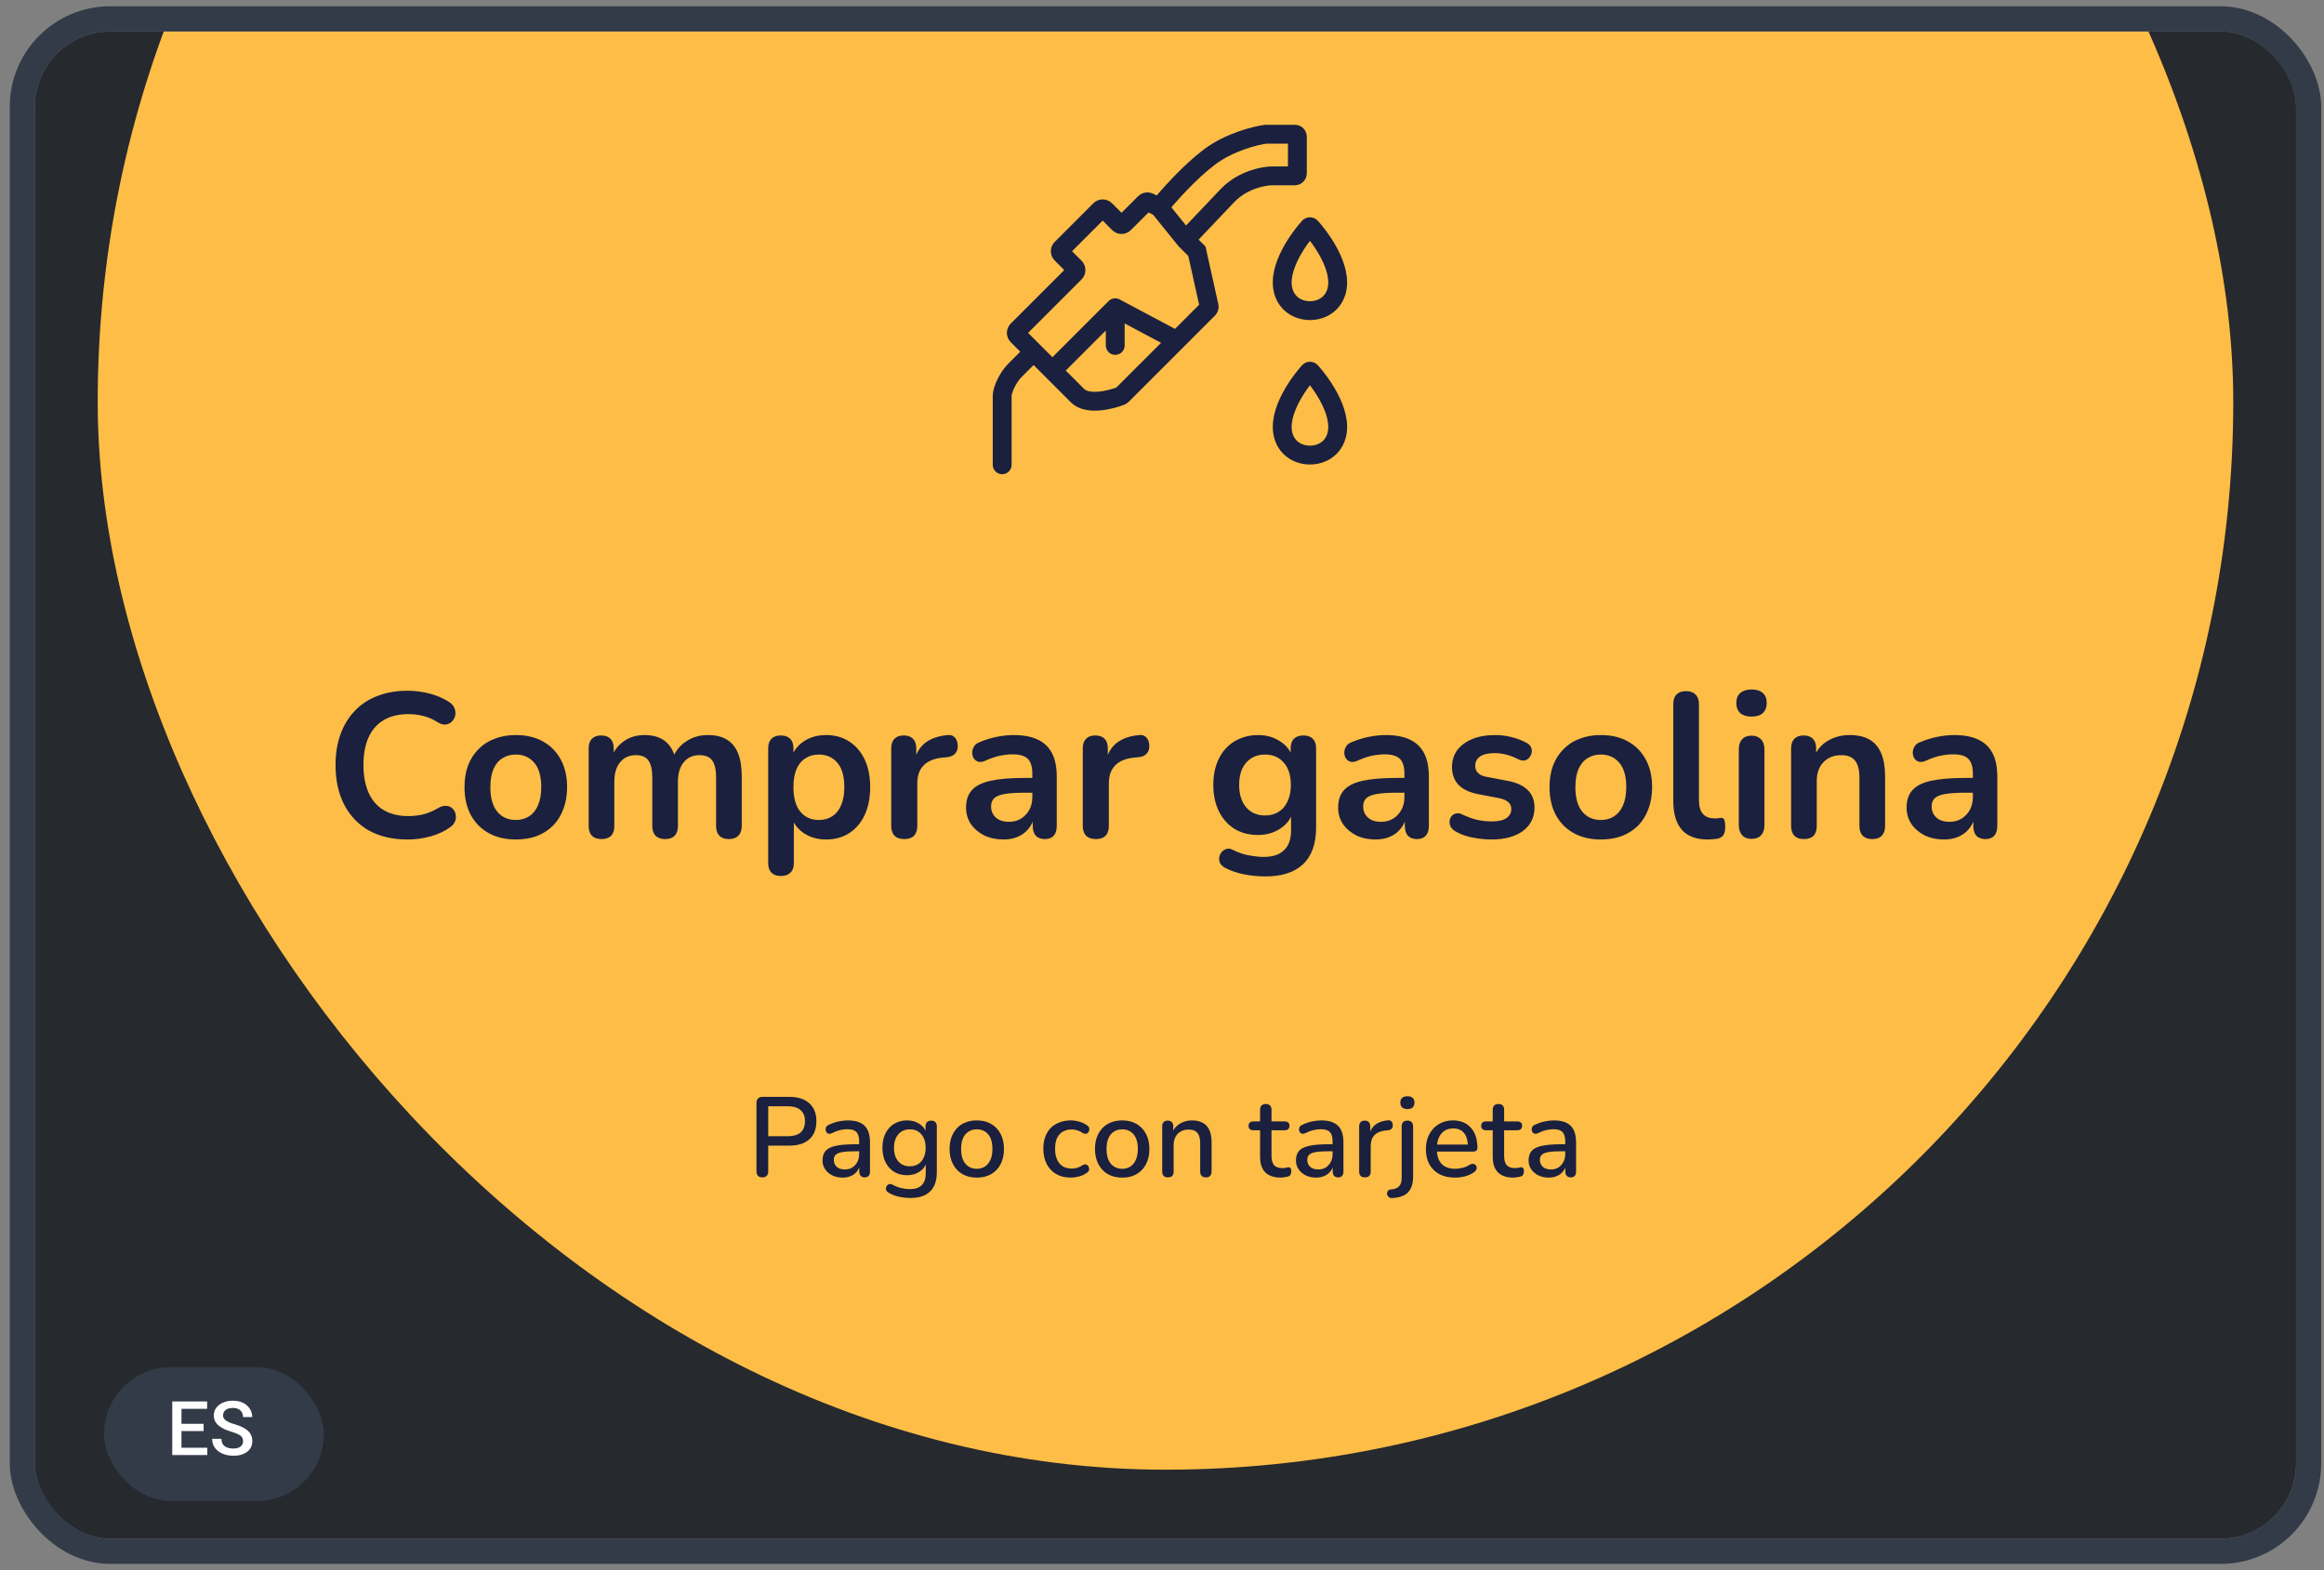 <svg width="222" height="150" viewBox="0 0 222 150" fill="none" xmlns="http://www.w3.org/2000/svg">
<rect x="0" y="0" width="222" height="150" fill="#808080" stroke="none"/>
<g clip-path="url(#clip0_11247_43519)">
<rect x="3.333" y="3" width="216" height="144" rx="7.2" fill="#26292E"/>
<rect x="9.333" y="-63.6" width="204" height="204" rx="102" fill="#FEBD46"/>
<path d="M38.932 80.196C37.495 80.196 36.26 79.909 35.228 79.334C34.209 78.746 33.425 77.922 32.876 76.864C32.327 75.793 32.053 74.532 32.053 73.081C32.053 71.997 32.209 71.023 32.523 70.161C32.837 69.285 33.288 68.54 33.876 67.926C34.464 67.299 35.182 66.822 36.032 66.496C36.894 66.156 37.861 65.986 38.932 65.986C39.651 65.986 40.357 66.078 41.049 66.26C41.742 66.443 42.349 66.705 42.872 67.044C43.146 67.214 43.329 67.423 43.421 67.672C43.512 67.907 43.532 68.142 43.48 68.377C43.427 68.599 43.316 68.789 43.146 68.946C42.989 69.102 42.787 69.194 42.539 69.22C42.303 69.233 42.042 69.148 41.755 68.965C41.35 68.704 40.912 68.514 40.441 68.397C39.971 68.279 39.494 68.22 39.011 68.22C38.083 68.22 37.299 68.41 36.659 68.789C36.018 69.168 35.535 69.716 35.208 70.435C34.882 71.154 34.718 72.036 34.718 73.081C34.718 74.114 34.882 74.996 35.208 75.727C35.535 76.459 36.018 77.014 36.659 77.393C37.299 77.772 38.083 77.962 39.011 77.962C39.507 77.962 39.997 77.903 40.481 77.785C40.964 77.654 41.422 77.459 41.853 77.197C42.14 77.027 42.395 76.956 42.617 76.982C42.852 76.995 43.048 77.073 43.205 77.217C43.362 77.361 43.466 77.543 43.519 77.766C43.571 77.975 43.558 78.197 43.48 78.432C43.401 78.654 43.244 78.85 43.009 79.02C42.486 79.399 41.859 79.693 41.127 79.902C40.409 80.098 39.677 80.196 38.932 80.196ZM49.272 80.196C48.279 80.196 47.416 79.993 46.685 79.588C45.953 79.183 45.385 78.608 44.98 77.864C44.574 77.106 44.372 76.217 44.372 75.198C44.372 74.427 44.483 73.741 44.705 73.14C44.94 72.526 45.273 72.003 45.705 71.572C46.136 71.128 46.652 70.794 47.253 70.572C47.854 70.337 48.527 70.22 49.272 70.22C50.265 70.22 51.127 70.422 51.859 70.827C52.591 71.232 53.159 71.807 53.564 72.552C53.969 73.297 54.172 74.179 54.172 75.198C54.172 75.969 54.054 76.662 53.819 77.276C53.597 77.89 53.27 78.419 52.839 78.863C52.408 79.294 51.892 79.628 51.291 79.863C50.69 80.085 50.017 80.196 49.272 80.196ZM49.272 78.334C49.755 78.334 50.18 78.216 50.546 77.981C50.912 77.746 51.193 77.4 51.389 76.942C51.598 76.472 51.702 75.891 51.702 75.198C51.702 74.153 51.48 73.375 51.036 72.866C50.592 72.343 50.004 72.082 49.272 72.082C48.788 72.082 48.364 72.199 47.998 72.434C47.632 72.656 47.345 73.003 47.136 73.473C46.94 73.93 46.842 74.505 46.842 75.198C46.842 76.23 47.064 77.014 47.508 77.55C47.952 78.073 48.54 78.334 49.272 78.334ZM57.449 80.157C57.056 80.157 56.756 80.052 56.547 79.843C56.338 79.621 56.233 79.308 56.233 78.902V71.494C56.233 71.088 56.338 70.781 56.547 70.572C56.756 70.363 57.05 70.259 57.429 70.259C57.808 70.259 58.102 70.363 58.311 70.572C58.52 70.781 58.624 71.088 58.624 71.494V72.924L58.409 72.336C58.67 71.683 59.075 71.167 59.624 70.788C60.173 70.409 60.826 70.22 61.584 70.22C62.355 70.22 62.989 70.403 63.485 70.768C63.982 71.134 64.328 71.696 64.524 72.454H64.25C64.511 71.761 64.942 71.219 65.543 70.827C66.144 70.422 66.837 70.22 67.621 70.22C68.353 70.22 68.954 70.363 69.424 70.651C69.907 70.938 70.267 71.376 70.502 71.964C70.737 72.539 70.855 73.271 70.855 74.159V78.902C70.855 79.308 70.744 79.621 70.522 79.843C70.313 80.052 70.012 80.157 69.62 80.157C69.228 80.157 68.927 80.052 68.719 79.843C68.509 79.621 68.405 79.308 68.405 78.902V74.257C68.405 73.525 68.281 72.99 68.032 72.65C67.797 72.31 67.392 72.14 66.817 72.14C66.177 72.14 65.674 72.369 65.308 72.826C64.942 73.271 64.759 73.891 64.759 74.688V78.902C64.759 79.308 64.655 79.621 64.446 79.843C64.237 80.052 63.936 80.157 63.544 80.157C63.152 80.157 62.845 80.052 62.623 79.843C62.414 79.621 62.309 79.308 62.309 78.902V74.257C62.309 73.525 62.185 72.99 61.937 72.65C61.702 72.31 61.303 72.14 60.741 72.14C60.101 72.14 59.598 72.369 59.232 72.826C58.866 73.271 58.683 73.891 58.683 74.688V78.902C58.683 79.739 58.272 80.157 57.449 80.157ZM74.597 83.685C74.206 83.685 73.905 83.58 73.696 83.371C73.487 83.162 73.382 82.855 73.382 82.45V71.494C73.382 71.088 73.487 70.781 73.696 70.572C73.905 70.363 74.199 70.259 74.578 70.259C74.97 70.259 75.27 70.363 75.48 70.572C75.689 70.781 75.793 71.088 75.793 71.494V73.022L75.578 72.434C75.773 71.768 76.172 71.232 76.773 70.827C77.387 70.422 78.099 70.22 78.909 70.22C79.746 70.22 80.478 70.422 81.105 70.827C81.745 71.232 82.242 71.807 82.594 72.552C82.947 73.284 83.124 74.166 83.124 75.198C83.124 76.217 82.947 77.106 82.594 77.864C82.242 78.608 81.751 79.183 81.124 79.588C80.497 79.993 79.759 80.196 78.909 80.196C78.112 80.196 77.413 80 76.812 79.608C76.211 79.203 75.806 78.68 75.597 78.04H75.832V82.45C75.832 82.855 75.721 83.162 75.499 83.371C75.29 83.58 74.99 83.685 74.597 83.685ZM78.224 78.334C78.707 78.334 79.132 78.216 79.498 77.981C79.863 77.746 80.144 77.4 80.34 76.942C80.549 76.472 80.654 75.891 80.654 75.198C80.654 74.153 80.432 73.375 79.987 72.866C79.543 72.343 78.955 72.082 78.224 72.082C77.74 72.082 77.315 72.199 76.95 72.434C76.584 72.656 76.296 73.003 76.087 73.473C75.891 73.93 75.793 74.505 75.793 75.198C75.793 76.23 76.015 77.014 76.46 77.55C76.904 78.073 77.492 78.334 78.224 78.334ZM86.389 80.157C85.984 80.157 85.67 80.052 85.448 79.843C85.239 79.621 85.135 79.308 85.135 78.902V71.494C85.135 71.088 85.239 70.781 85.448 70.572C85.657 70.363 85.951 70.259 86.33 70.259C86.709 70.259 87.003 70.363 87.212 70.572C87.421 70.781 87.526 71.088 87.526 71.494V72.728H87.33C87.513 71.944 87.872 71.35 88.408 70.945C88.944 70.54 89.656 70.298 90.544 70.22C90.819 70.194 91.034 70.265 91.191 70.435C91.361 70.592 91.459 70.84 91.485 71.18C91.511 71.507 91.433 71.775 91.25 71.984C91.08 72.18 90.819 72.297 90.466 72.336L90.035 72.376C89.238 72.454 88.637 72.702 88.231 73.12C87.826 73.525 87.624 74.1 87.624 74.845V78.902C87.624 79.308 87.519 79.621 87.31 79.843C87.101 80.052 86.794 80.157 86.389 80.157ZM95.87 80.196C95.177 80.196 94.557 80.065 94.008 79.804C93.472 79.53 93.048 79.164 92.734 78.706C92.433 78.249 92.283 77.733 92.283 77.158C92.283 76.452 92.466 75.897 92.832 75.492C93.198 75.074 93.792 74.773 94.616 74.59C95.439 74.407 96.543 74.316 97.928 74.316H98.908V75.727H97.948C97.138 75.727 96.491 75.766 96.007 75.845C95.524 75.923 95.177 76.06 94.968 76.256C94.772 76.439 94.674 76.701 94.674 77.04C94.674 77.472 94.825 77.824 95.125 78.099C95.426 78.373 95.844 78.51 96.38 78.51C96.811 78.51 97.19 78.412 97.516 78.216C97.856 78.007 98.124 77.726 98.32 77.374C98.516 77.021 98.614 76.616 98.614 76.158V73.904C98.614 73.251 98.47 72.781 98.183 72.493C97.895 72.206 97.412 72.062 96.732 72.062C96.353 72.062 95.942 72.108 95.498 72.199C95.066 72.291 94.609 72.448 94.126 72.67C93.877 72.787 93.655 72.82 93.459 72.768C93.276 72.715 93.132 72.611 93.028 72.454C92.924 72.284 92.871 72.101 92.871 71.905C92.871 71.709 92.924 71.52 93.028 71.337C93.132 71.141 93.309 70.997 93.557 70.906C94.158 70.657 94.733 70.481 95.282 70.376C95.844 70.272 96.353 70.22 96.811 70.22C97.752 70.22 98.522 70.363 99.124 70.651C99.738 70.938 100.195 71.376 100.496 71.964C100.796 72.539 100.946 73.284 100.946 74.198V78.902C100.946 79.308 100.848 79.621 100.652 79.843C100.456 80.052 100.175 80.157 99.81 80.157C99.444 80.157 99.156 80.052 98.947 79.843C98.751 79.621 98.653 79.308 98.653 78.902V77.962H98.81C98.719 78.419 98.536 78.817 98.261 79.157C98 79.484 97.667 79.739 97.262 79.922C96.856 80.105 96.393 80.196 95.87 80.196ZM104.688 80.157C104.282 80.157 103.969 80.052 103.747 79.843C103.538 79.621 103.433 79.308 103.433 78.902V71.494C103.433 71.088 103.538 70.781 103.747 70.572C103.956 70.363 104.25 70.259 104.629 70.259C105.008 70.259 105.302 70.363 105.511 70.572C105.72 70.781 105.824 71.088 105.824 71.494V72.728H105.628C105.811 71.944 106.171 71.35 106.706 70.945C107.242 70.54 107.954 70.298 108.843 70.22C109.117 70.194 109.333 70.265 109.49 70.435C109.659 70.592 109.757 70.84 109.784 71.18C109.81 71.507 109.731 71.775 109.548 71.984C109.378 72.18 109.117 72.297 108.764 72.336L108.333 72.376C107.536 72.454 106.935 72.702 106.53 73.12C106.125 73.525 105.922 74.1 105.922 74.845V78.902C105.922 79.308 105.818 79.621 105.609 79.843C105.4 80.052 105.093 80.157 104.688 80.157ZM120.898 83.724C120.193 83.724 119.507 83.659 118.84 83.528C118.187 83.397 117.593 83.195 117.057 82.92C116.809 82.79 116.639 82.633 116.547 82.45C116.469 82.267 116.443 82.078 116.469 81.882C116.508 81.699 116.586 81.535 116.704 81.392C116.835 81.248 116.991 81.15 117.174 81.098C117.357 81.045 117.547 81.072 117.743 81.176C118.318 81.463 118.86 81.646 119.37 81.725C119.892 81.816 120.337 81.862 120.702 81.862C121.578 81.862 122.231 81.646 122.662 81.215C123.107 80.797 123.329 80.17 123.329 79.334V77.57H123.505C123.309 78.236 122.898 78.772 122.27 79.177C121.656 79.569 120.957 79.765 120.173 79.765C119.311 79.765 118.559 79.569 117.919 79.177C117.279 78.772 116.782 78.21 116.43 77.491C116.077 76.772 115.9 75.936 115.9 74.982C115.9 74.264 115.998 73.617 116.194 73.042C116.403 72.454 116.691 71.951 117.057 71.533C117.436 71.115 117.887 70.794 118.409 70.572C118.945 70.337 119.533 70.22 120.173 70.22C120.983 70.22 121.689 70.422 122.29 70.827C122.904 71.219 123.303 71.742 123.486 72.395L123.29 72.885V71.494C123.29 71.088 123.394 70.781 123.603 70.572C123.825 70.363 124.126 70.259 124.505 70.259C124.897 70.259 125.197 70.363 125.406 70.572C125.615 70.781 125.72 71.088 125.72 71.494V79.04C125.72 80.594 125.308 81.764 124.485 82.548C123.662 83.332 122.466 83.724 120.898 83.724ZM120.84 77.903C121.349 77.903 121.787 77.785 122.153 77.55C122.519 77.315 122.8 76.982 122.996 76.55C123.205 76.106 123.309 75.584 123.309 74.982C123.309 74.081 123.087 73.375 122.643 72.866C122.199 72.343 121.597 72.082 120.84 72.082C120.33 72.082 119.892 72.199 119.526 72.434C119.161 72.67 118.873 73.003 118.664 73.434C118.468 73.865 118.37 74.381 118.37 74.982C118.37 75.884 118.592 76.596 119.036 77.119C119.481 77.641 120.082 77.903 120.84 77.903ZM131.414 80.196C130.722 80.196 130.101 80.065 129.552 79.804C129.016 79.53 128.592 79.164 128.278 78.706C127.978 78.249 127.827 77.733 127.827 77.158C127.827 76.452 128.01 75.897 128.376 75.492C128.742 75.074 129.337 74.773 130.16 74.59C130.983 74.407 132.087 74.316 133.472 74.316H134.452V75.727H133.492C132.682 75.727 132.035 75.766 131.551 75.845C131.068 75.923 130.722 76.06 130.513 76.256C130.317 76.439 130.219 76.701 130.219 77.04C130.219 77.472 130.369 77.824 130.669 78.099C130.97 78.373 131.388 78.51 131.924 78.51C132.355 78.51 132.734 78.412 133.061 78.216C133.4 78.007 133.668 77.726 133.864 77.374C134.06 77.021 134.158 76.616 134.158 76.158V73.904C134.158 73.251 134.014 72.781 133.727 72.493C133.439 72.206 132.956 72.062 132.277 72.062C131.898 72.062 131.486 72.108 131.042 72.199C130.611 72.291 130.153 72.448 129.67 72.67C129.421 72.787 129.199 72.82 129.003 72.768C128.82 72.715 128.677 72.611 128.572 72.454C128.468 72.284 128.415 72.101 128.415 71.905C128.415 71.709 128.468 71.52 128.572 71.337C128.677 71.141 128.853 70.997 129.101 70.906C129.702 70.657 130.277 70.481 130.826 70.376C131.388 70.272 131.898 70.22 132.355 70.22C133.296 70.22 134.067 70.363 134.668 70.651C135.282 70.938 135.739 71.376 136.04 71.964C136.34 72.539 136.491 73.284 136.491 74.198V78.902C136.491 79.308 136.393 79.621 136.197 79.843C136.001 80.052 135.72 80.157 135.354 80.157C134.988 80.157 134.7 80.052 134.491 79.843C134.295 79.621 134.197 79.308 134.197 78.902V77.962H134.354C134.263 78.419 134.08 78.817 133.805 79.157C133.544 79.484 133.211 79.739 132.806 79.922C132.401 80.105 131.937 80.196 131.414 80.196ZM142.486 80.196C141.924 80.196 141.329 80.137 140.702 80.02C140.075 79.902 139.513 79.7 139.016 79.412C138.807 79.281 138.657 79.131 138.566 78.961C138.487 78.778 138.455 78.602 138.468 78.432C138.494 78.249 138.559 78.092 138.664 77.962C138.781 77.831 138.925 77.746 139.095 77.707C139.278 77.668 139.474 77.7 139.683 77.805C140.206 78.053 140.696 78.23 141.153 78.334C141.61 78.425 142.061 78.471 142.505 78.471C143.132 78.471 143.596 78.367 143.897 78.158C144.21 77.936 144.367 77.648 144.367 77.295C144.367 76.995 144.263 76.766 144.054 76.609C143.858 76.439 143.557 76.315 143.152 76.237L141.192 75.864C140.382 75.708 139.761 75.414 139.33 74.982C138.912 74.538 138.703 73.97 138.703 73.277C138.703 72.65 138.873 72.108 139.212 71.65C139.565 71.193 140.049 70.84 140.663 70.592C141.277 70.344 141.983 70.22 142.78 70.22C143.355 70.22 143.89 70.285 144.387 70.416C144.896 70.533 145.386 70.723 145.857 70.984C146.053 71.088 146.184 71.226 146.249 71.396C146.327 71.566 146.347 71.742 146.308 71.925C146.268 72.095 146.19 72.251 146.072 72.395C145.955 72.526 145.805 72.611 145.622 72.65C145.452 72.676 145.256 72.637 145.034 72.532C144.629 72.323 144.237 72.173 143.858 72.082C143.492 71.99 143.139 71.944 142.799 71.944C142.159 71.944 141.682 72.055 141.368 72.278C141.068 72.5 140.918 72.794 140.918 73.16C140.918 73.434 141.009 73.663 141.192 73.846C141.375 74.028 141.656 74.153 142.035 74.218L143.995 74.59C144.844 74.747 145.484 75.035 145.916 75.453C146.36 75.871 146.582 76.433 146.582 77.138C146.582 78.092 146.21 78.844 145.465 79.392C144.72 79.928 143.727 80.196 142.486 80.196ZM152.918 80.196C151.925 80.196 151.063 79.993 150.331 79.588C149.599 79.183 149.031 78.608 148.626 77.864C148.221 77.106 148.018 76.217 148.018 75.198C148.018 74.427 148.129 73.741 148.352 73.14C148.587 72.526 148.92 72.003 149.351 71.572C149.782 71.128 150.299 70.794 150.9 70.572C151.501 70.337 152.174 70.22 152.918 70.22C153.911 70.22 154.774 70.422 155.506 70.827C156.237 71.232 156.806 71.807 157.211 72.552C157.616 73.297 157.818 74.179 157.818 75.198C157.818 75.969 157.701 76.662 157.466 77.276C157.243 77.89 156.917 78.419 156.486 78.863C156.054 79.294 155.538 79.628 154.937 79.863C154.336 80.085 153.663 80.196 152.918 80.196ZM152.918 78.334C153.402 78.334 153.827 78.216 154.192 77.981C154.558 77.746 154.839 77.4 155.035 76.942C155.244 76.472 155.349 75.891 155.349 75.198C155.349 74.153 155.127 73.375 154.682 72.866C154.238 72.343 153.65 72.082 152.918 72.082C152.435 72.082 152.01 72.199 151.644 72.434C151.279 72.656 150.991 73.003 150.782 73.473C150.586 73.93 150.488 74.505 150.488 75.198C150.488 76.23 150.71 77.014 151.154 77.55C151.599 78.073 152.187 78.334 152.918 78.334ZM163.114 80.196C162.029 80.196 161.213 79.889 160.664 79.275C160.115 78.648 159.841 77.733 159.841 76.531V67.26C159.841 66.855 159.945 66.548 160.154 66.339C160.363 66.13 160.664 66.025 161.056 66.025C161.448 66.025 161.748 66.13 161.957 66.339C162.179 66.548 162.291 66.855 162.291 67.26V76.413C162.291 77.014 162.415 77.459 162.663 77.746C162.924 78.034 163.29 78.177 163.761 78.177C163.865 78.177 163.963 78.177 164.055 78.177C164.146 78.164 164.237 78.151 164.329 78.138C164.512 78.112 164.636 78.164 164.701 78.295C164.767 78.412 164.799 78.661 164.799 79.04C164.799 79.366 164.734 79.621 164.603 79.804C164.473 79.987 164.257 80.098 163.957 80.137C163.826 80.15 163.689 80.163 163.545 80.176C163.401 80.189 163.257 80.196 163.114 80.196ZM167.315 80.137C166.923 80.137 166.622 80.02 166.413 79.784C166.204 79.549 166.1 79.222 166.1 78.804V71.611C166.1 71.18 166.204 70.853 166.413 70.631C166.622 70.396 166.923 70.278 167.315 70.278C167.707 70.278 168.007 70.396 168.216 70.631C168.438 70.853 168.55 71.18 168.55 71.611V78.804C168.55 79.222 168.445 79.549 168.236 79.784C168.027 80.02 167.72 80.137 167.315 80.137ZM167.315 68.456C166.857 68.456 166.498 68.344 166.237 68.122C165.988 67.887 165.864 67.567 165.864 67.162C165.864 66.744 165.988 66.424 166.237 66.202C166.498 65.98 166.857 65.868 167.315 65.868C167.785 65.868 168.144 65.98 168.393 66.202C168.641 66.424 168.765 66.744 168.765 67.162C168.765 67.567 168.641 67.887 168.393 68.122C168.144 68.344 167.785 68.456 167.315 68.456ZM172.31 80.157C171.918 80.157 171.618 80.052 171.409 79.843C171.2 79.621 171.095 79.308 171.095 78.902V71.494C171.095 71.088 171.2 70.781 171.409 70.572C171.618 70.363 171.912 70.259 172.291 70.259C172.67 70.259 172.964 70.363 173.173 70.572C173.382 70.781 173.486 71.088 173.486 71.494V72.826L173.271 72.336C173.558 71.644 174.003 71.121 174.604 70.768C175.218 70.403 175.91 70.22 176.681 70.22C177.452 70.22 178.086 70.363 178.582 70.651C179.079 70.938 179.451 71.376 179.7 71.964C179.948 72.539 180.072 73.271 180.072 74.159V78.902C180.072 79.308 179.967 79.621 179.758 79.843C179.549 80.052 179.249 80.157 178.857 80.157C178.465 80.157 178.158 80.052 177.936 79.843C177.727 79.621 177.622 79.308 177.622 78.902V74.277C177.622 73.532 177.478 72.99 177.191 72.65C176.916 72.31 176.485 72.14 175.897 72.14C175.179 72.14 174.604 72.369 174.172 72.826C173.754 73.271 173.545 73.865 173.545 74.61V78.902C173.545 79.739 173.134 80.157 172.31 80.157ZM185.716 80.196C185.024 80.196 184.403 80.065 183.854 79.804C183.318 79.53 182.894 79.164 182.58 78.706C182.28 78.249 182.129 77.733 182.129 77.158C182.129 76.452 182.312 75.897 182.678 75.492C183.044 75.074 183.638 74.773 184.462 74.59C185.285 74.407 186.389 74.316 187.774 74.316H188.754V75.727H187.794C186.984 75.727 186.337 75.766 185.853 75.845C185.37 75.923 185.024 76.06 184.814 76.256C184.618 76.439 184.52 76.701 184.52 77.04C184.52 77.472 184.671 77.824 184.971 78.099C185.272 78.373 185.69 78.51 186.226 78.51C186.657 78.51 187.036 78.412 187.362 78.216C187.702 78.007 187.97 77.726 188.166 77.374C188.362 77.021 188.46 76.616 188.46 76.158V73.904C188.46 73.251 188.316 72.781 188.029 72.493C187.741 72.206 187.258 72.062 186.578 72.062C186.2 72.062 185.788 72.108 185.344 72.199C184.912 72.291 184.455 72.448 183.972 72.67C183.723 72.787 183.501 72.82 183.305 72.768C183.122 72.715 182.979 72.611 182.874 72.454C182.77 72.284 182.717 72.101 182.717 71.905C182.717 71.709 182.77 71.52 182.874 71.337C182.979 71.141 183.155 70.997 183.403 70.906C184.004 70.657 184.579 70.481 185.128 70.376C185.69 70.272 186.2 70.22 186.657 70.22C187.598 70.22 188.369 70.363 188.97 70.651C189.584 70.938 190.041 71.376 190.342 71.964C190.642 72.539 190.792 73.284 190.792 74.198V78.902C190.792 79.308 190.694 79.621 190.498 79.843C190.302 80.052 190.022 80.157 189.656 80.157C189.29 80.157 189.002 80.052 188.793 79.843C188.597 79.621 188.499 79.308 188.499 78.902V77.962H188.656C188.565 78.419 188.382 78.817 188.107 79.157C187.846 79.484 187.513 79.739 187.108 79.922C186.703 80.105 186.239 80.196 185.716 80.196Z" fill="#1A203E"/>
<path d="M72.823 112.476C72.644 112.476 72.503 112.425 72.402 112.324C72.309 112.224 72.262 112.083 72.262 111.903V105.358C72.262 105.171 72.312 105.031 72.413 104.937C72.514 104.836 72.654 104.786 72.834 104.786H75.415C76.236 104.786 76.87 104.991 77.316 105.402C77.763 105.805 77.986 106.374 77.986 107.108C77.986 107.85 77.763 108.426 77.316 108.836C76.87 109.239 76.236 109.441 75.415 109.441H73.385V111.903C73.385 112.083 73.338 112.224 73.245 112.324C73.151 112.425 73.011 112.476 72.823 112.476ZM73.385 108.544H75.254C75.793 108.544 76.2 108.426 76.474 108.188C76.755 107.943 76.895 107.583 76.895 107.108C76.895 106.64 76.755 106.287 76.474 106.05C76.2 105.805 75.793 105.682 75.254 105.682H73.385V108.544ZM80.493 112.497C80.126 112.497 79.795 112.425 79.5 112.281C79.212 112.137 78.985 111.943 78.82 111.698C78.654 111.453 78.571 111.176 78.571 110.866C78.571 110.478 78.668 110.172 78.863 109.948C79.064 109.718 79.392 109.556 79.846 109.462C80.306 109.362 80.925 109.311 81.703 109.311H82.211V109.981H81.714C81.195 109.981 80.785 110.006 80.483 110.056C80.18 110.107 79.964 110.193 79.835 110.316C79.712 110.431 79.651 110.593 79.651 110.802C79.651 111.075 79.745 111.298 79.932 111.471C80.119 111.637 80.378 111.72 80.71 111.72C80.976 111.72 81.21 111.658 81.412 111.536C81.613 111.406 81.772 111.234 81.887 111.018C82.009 110.802 82.07 110.553 82.07 110.272V109.03C82.07 108.62 81.984 108.325 81.811 108.145C81.638 107.965 81.354 107.875 80.958 107.875C80.728 107.875 80.486 107.904 80.234 107.961C79.99 108.019 79.734 108.116 79.468 108.253C79.345 108.31 79.241 108.328 79.154 108.307C79.068 108.285 78.999 108.238 78.949 108.166C78.899 108.087 78.87 108.004 78.863 107.918C78.863 107.824 78.884 107.734 78.927 107.648C78.978 107.562 79.061 107.497 79.176 107.454C79.493 107.302 79.806 107.194 80.115 107.13C80.425 107.065 80.717 107.032 80.99 107.032C81.473 107.032 81.869 107.108 82.178 107.259C82.495 107.41 82.729 107.641 82.88 107.95C83.031 108.26 83.107 108.66 83.107 109.149V111.925C83.107 112.098 83.064 112.234 82.978 112.335C82.891 112.429 82.765 112.476 82.6 112.476C82.441 112.476 82.315 112.429 82.222 112.335C82.128 112.234 82.081 112.098 82.081 111.925V111.223H82.178C82.121 111.489 82.013 111.72 81.854 111.914C81.703 112.101 81.512 112.245 81.282 112.346C81.052 112.447 80.789 112.497 80.493 112.497ZM86.996 114.441C86.608 114.441 86.23 114.402 85.862 114.322C85.502 114.243 85.175 114.114 84.879 113.934C84.772 113.876 84.7 113.804 84.663 113.718C84.627 113.638 84.617 113.556 84.631 113.469C84.653 113.383 84.692 113.307 84.75 113.242C84.808 113.178 84.876 113.134 84.955 113.113C85.041 113.091 85.132 113.106 85.225 113.156C85.542 113.329 85.841 113.444 86.121 113.502C86.409 113.566 86.676 113.599 86.921 113.599C87.425 113.599 87.803 113.469 88.055 113.21C88.307 112.958 88.433 112.584 88.433 112.087V110.985H88.53C88.422 111.381 88.195 111.694 87.85 111.925C87.504 112.155 87.104 112.27 86.651 112.27C86.175 112.27 85.761 112.162 85.409 111.946C85.056 111.723 84.782 111.417 84.588 111.028C84.394 110.632 84.296 110.172 84.296 109.646C84.296 109.25 84.35 108.894 84.458 108.577C84.573 108.26 84.732 107.986 84.933 107.756C85.142 107.526 85.391 107.349 85.679 107.227C85.974 107.097 86.298 107.032 86.651 107.032C87.112 107.032 87.511 107.148 87.85 107.378C88.195 107.608 88.418 107.922 88.519 108.318L88.411 108.501V107.605C88.411 107.425 88.458 107.288 88.552 107.194C88.652 107.101 88.785 107.054 88.951 107.054C89.124 107.054 89.257 107.101 89.351 107.194C89.444 107.288 89.491 107.425 89.491 107.605V111.957C89.491 112.778 89.279 113.397 88.854 113.815C88.429 114.232 87.81 114.441 86.996 114.441ZM86.91 111.417C87.227 111.417 87.497 111.345 87.72 111.201C87.943 111.057 88.116 110.852 88.238 110.586C88.361 110.319 88.422 110.006 88.422 109.646C88.422 109.106 88.285 108.678 88.011 108.361C87.745 108.044 87.378 107.886 86.91 107.886C86.6 107.886 86.334 107.958 86.111 108.102C85.888 108.246 85.711 108.451 85.582 108.717C85.459 108.976 85.398 109.286 85.398 109.646C85.398 110.193 85.535 110.625 85.808 110.942C86.082 111.259 86.449 111.417 86.91 111.417ZM93.312 112.497C92.779 112.497 92.318 112.386 91.929 112.162C91.548 111.939 91.249 111.622 91.033 111.212C90.817 110.802 90.709 110.319 90.709 109.765C90.709 109.34 90.77 108.962 90.892 108.631C91.015 108.3 91.188 108.015 91.411 107.778C91.641 107.533 91.915 107.349 92.232 107.227C92.556 107.097 92.916 107.032 93.312 107.032C93.837 107.032 94.291 107.144 94.672 107.367C95.061 107.59 95.364 107.907 95.58 108.318C95.796 108.721 95.904 109.203 95.904 109.765C95.904 110.182 95.842 110.56 95.72 110.899C95.598 111.237 95.421 111.525 95.191 111.763C94.968 112 94.694 112.184 94.37 112.314C94.053 112.436 93.7 112.497 93.312 112.497ZM93.312 111.655C93.607 111.655 93.866 111.583 94.089 111.439C94.312 111.295 94.485 111.082 94.608 110.802C94.737 110.521 94.802 110.175 94.802 109.765C94.802 109.146 94.665 108.678 94.392 108.361C94.118 108.044 93.758 107.886 93.312 107.886C93.009 107.886 92.746 107.958 92.523 108.102C92.3 108.238 92.124 108.447 91.994 108.728C91.872 109.009 91.81 109.354 91.81 109.765C91.81 110.377 91.947 110.845 92.221 111.169C92.494 111.493 92.858 111.655 93.312 111.655ZM102.298 112.497C101.758 112.497 101.29 112.386 100.894 112.162C100.506 111.932 100.203 111.612 99.987 111.201C99.771 110.784 99.663 110.294 99.663 109.732C99.663 109.315 99.724 108.94 99.847 108.609C99.969 108.271 100.142 107.986 100.365 107.756C100.596 107.526 100.873 107.349 101.197 107.227C101.528 107.097 101.895 107.032 102.298 107.032C102.55 107.032 102.813 107.072 103.087 107.151C103.368 107.223 103.627 107.346 103.864 107.518C103.958 107.576 104.016 107.648 104.037 107.734C104.066 107.814 104.07 107.896 104.048 107.983C104.034 108.069 103.994 108.145 103.929 108.21C103.872 108.267 103.8 108.303 103.713 108.318C103.627 108.325 103.533 108.3 103.432 108.242C103.26 108.12 103.083 108.033 102.903 107.983C102.723 107.925 102.55 107.896 102.385 107.896C102.126 107.896 101.895 107.94 101.694 108.026C101.499 108.105 101.334 108.224 101.197 108.382C101.06 108.534 100.956 108.724 100.884 108.955C100.819 109.185 100.786 109.448 100.786 109.743C100.786 110.334 100.923 110.798 101.197 111.136C101.478 111.468 101.874 111.633 102.385 111.633C102.55 111.633 102.723 111.608 102.903 111.558C103.083 111.507 103.26 111.421 103.432 111.298C103.533 111.241 103.627 111.219 103.713 111.234C103.8 111.248 103.868 111.288 103.918 111.352C103.976 111.41 104.012 111.482 104.026 111.568C104.048 111.648 104.044 111.73 104.016 111.817C103.987 111.903 103.926 111.975 103.832 112.033C103.602 112.198 103.35 112.317 103.076 112.389C102.81 112.461 102.55 112.497 102.298 112.497ZM107.202 112.497C106.669 112.497 106.208 112.386 105.819 112.162C105.438 111.939 105.139 111.622 104.923 111.212C104.707 110.802 104.599 110.319 104.599 109.765C104.599 109.34 104.66 108.962 104.783 108.631C104.905 108.3 105.078 108.015 105.301 107.778C105.531 107.533 105.805 107.349 106.122 107.227C106.446 107.097 106.806 107.032 107.202 107.032C107.727 107.032 108.181 107.144 108.563 107.367C108.951 107.59 109.254 107.907 109.47 108.318C109.686 108.721 109.794 109.203 109.794 109.765C109.794 110.182 109.733 110.56 109.61 110.899C109.488 111.237 109.311 111.525 109.081 111.763C108.858 112 108.584 112.184 108.26 112.314C107.943 112.436 107.591 112.497 107.202 112.497ZM107.202 111.655C107.497 111.655 107.756 111.583 107.979 111.439C108.203 111.295 108.375 111.082 108.498 110.802C108.627 110.521 108.692 110.175 108.692 109.765C108.692 109.146 108.555 108.678 108.282 108.361C108.008 108.044 107.648 107.886 107.202 107.886C106.899 107.886 106.637 107.958 106.413 108.102C106.19 108.238 106.014 108.447 105.884 108.728C105.762 109.009 105.701 109.354 105.701 109.765C105.701 110.377 105.837 110.845 106.111 111.169C106.385 111.493 106.748 111.655 107.202 111.655ZM111.559 112.476C111.386 112.476 111.253 112.429 111.159 112.335C111.066 112.234 111.019 112.098 111.019 111.925V107.605C111.019 107.425 111.066 107.288 111.159 107.194C111.253 107.101 111.382 107.054 111.548 107.054C111.721 107.054 111.85 107.101 111.937 107.194C112.03 107.288 112.077 107.425 112.077 107.605V108.447L111.958 108.253C112.117 107.85 112.365 107.547 112.704 107.346C113.042 107.137 113.431 107.032 113.87 107.032C114.288 107.032 114.633 107.112 114.907 107.27C115.188 107.421 115.396 107.655 115.533 107.972C115.67 108.282 115.738 108.674 115.738 109.149V111.925C115.738 112.098 115.692 112.234 115.598 112.335C115.504 112.429 115.371 112.476 115.198 112.476C115.018 112.476 114.882 112.429 114.788 112.335C114.694 112.234 114.648 112.098 114.648 111.925V109.214C114.648 108.76 114.558 108.429 114.378 108.22C114.205 108.012 113.931 107.907 113.557 107.907C113.118 107.907 112.765 108.044 112.498 108.318C112.239 108.591 112.11 108.958 112.11 109.419V111.925C112.11 112.292 111.926 112.476 111.559 112.476ZM122.336 112.497C121.904 112.497 121.54 112.422 121.245 112.27C120.95 112.119 120.73 111.896 120.586 111.601C120.442 111.306 120.37 110.946 120.37 110.521V107.972H119.722C119.578 107.972 119.466 107.936 119.387 107.864C119.308 107.785 119.268 107.68 119.268 107.551C119.268 107.414 119.308 107.31 119.387 107.238C119.466 107.166 119.578 107.13 119.722 107.13H120.37V106.017C120.37 105.837 120.417 105.7 120.51 105.607C120.611 105.513 120.748 105.466 120.921 105.466C121.094 105.466 121.227 105.513 121.32 105.607C121.414 105.7 121.461 105.837 121.461 106.017V107.13H122.724C122.868 107.13 122.98 107.166 123.059 107.238C123.138 107.31 123.178 107.414 123.178 107.551C123.178 107.68 123.138 107.785 123.059 107.864C122.98 107.936 122.868 107.972 122.724 107.972H121.461V110.434C121.461 110.816 121.54 111.104 121.698 111.298C121.864 111.493 122.13 111.59 122.498 111.59C122.627 111.59 122.739 111.579 122.832 111.558C122.933 111.529 123.016 111.511 123.081 111.504C123.16 111.504 123.225 111.532 123.275 111.59C123.326 111.64 123.351 111.741 123.351 111.892C123.351 112 123.329 112.101 123.286 112.195C123.25 112.288 123.182 112.35 123.081 112.378C122.994 112.407 122.876 112.432 122.724 112.454C122.58 112.483 122.451 112.497 122.336 112.497ZM125.719 112.497C125.351 112.497 125.02 112.425 124.725 112.281C124.437 112.137 124.21 111.943 124.045 111.698C123.879 111.453 123.796 111.176 123.796 110.866C123.796 110.478 123.893 110.172 124.088 109.948C124.289 109.718 124.617 109.556 125.071 109.462C125.531 109.362 126.151 109.311 126.928 109.311H127.436V109.981H126.939C126.421 109.981 126.01 110.006 125.708 110.056C125.405 110.107 125.189 110.193 125.06 110.316C124.937 110.431 124.876 110.593 124.876 110.802C124.876 111.075 124.97 111.298 125.157 111.471C125.344 111.637 125.603 111.72 125.935 111.72C126.201 111.72 126.435 111.658 126.637 111.536C126.838 111.406 126.997 111.234 127.112 111.018C127.234 110.802 127.295 110.553 127.295 110.272V109.03C127.295 108.62 127.209 108.325 127.036 108.145C126.863 107.965 126.579 107.875 126.183 107.875C125.953 107.875 125.711 107.904 125.459 107.961C125.215 108.019 124.959 108.116 124.693 108.253C124.57 108.31 124.466 108.328 124.379 108.307C124.293 108.285 124.225 108.238 124.174 108.166C124.124 108.087 124.095 108.004 124.088 107.918C124.088 107.824 124.109 107.734 124.153 107.648C124.203 107.562 124.286 107.497 124.401 107.454C124.718 107.302 125.031 107.194 125.341 107.13C125.65 107.065 125.942 107.032 126.215 107.032C126.698 107.032 127.094 107.108 127.403 107.259C127.72 107.41 127.954 107.641 128.105 107.95C128.257 108.26 128.332 108.66 128.332 109.149V111.925C128.332 112.098 128.289 112.234 128.203 112.335C128.116 112.429 127.99 112.476 127.825 112.476C127.666 112.476 127.54 112.429 127.447 112.335C127.353 112.234 127.306 112.098 127.306 111.925V111.223H127.403C127.346 111.489 127.238 111.72 127.079 111.914C126.928 112.101 126.737 112.245 126.507 112.346C126.277 112.447 126.014 112.497 125.719 112.497ZM130.385 112.476C130.205 112.476 130.069 112.429 129.975 112.335C129.881 112.234 129.835 112.098 129.835 111.925V107.605C129.835 107.425 129.881 107.288 129.975 107.194C130.069 107.101 130.198 107.054 130.364 107.054C130.537 107.054 130.666 107.101 130.753 107.194C130.846 107.288 130.893 107.425 130.893 107.605V108.393H130.785C130.9 107.961 131.113 107.634 131.422 107.41C131.732 107.187 132.128 107.058 132.61 107.022C132.74 107.014 132.841 107.047 132.913 107.119C132.992 107.191 133.035 107.302 133.042 107.454C133.057 107.605 133.024 107.727 132.945 107.821C132.866 107.907 132.743 107.958 132.578 107.972L132.373 107.994C131.905 108.037 131.548 108.184 131.303 108.436C131.059 108.688 130.936 109.034 130.936 109.473V111.925C130.936 112.098 130.889 112.234 130.796 112.335C130.709 112.429 130.573 112.476 130.385 112.476ZM133.021 114.452C132.891 114.459 132.787 114.438 132.708 114.387C132.621 114.337 132.564 114.272 132.535 114.193C132.499 114.114 132.488 114.031 132.503 113.944C132.51 113.865 132.546 113.793 132.611 113.728C132.668 113.671 132.747 113.638 132.848 113.631C133.208 113.61 133.471 113.512 133.637 113.34C133.809 113.167 133.896 112.893 133.896 112.519V107.605C133.896 107.425 133.943 107.288 134.036 107.194C134.137 107.101 134.274 107.054 134.447 107.054C134.627 107.054 134.76 107.101 134.846 107.194C134.94 107.288 134.987 107.425 134.987 107.605V112.432C134.987 112.879 134.911 113.246 134.76 113.534C134.616 113.829 134.4 114.049 134.112 114.193C133.824 114.337 133.46 114.423 133.021 114.452ZM134.447 105.952C134.231 105.952 134.061 105.898 133.939 105.79C133.824 105.682 133.766 105.531 133.766 105.337C133.766 105.135 133.824 104.984 133.939 104.883C134.061 104.775 134.231 104.721 134.447 104.721C134.663 104.721 134.828 104.775 134.943 104.883C135.059 104.984 135.116 105.135 135.116 105.337C135.116 105.531 135.059 105.682 134.943 105.79C134.828 105.898 134.663 105.952 134.447 105.952ZM138.994 112.497C138.418 112.497 137.922 112.389 137.504 112.173C137.094 111.95 136.773 111.637 136.543 111.234C136.32 110.823 136.208 110.337 136.208 109.776C136.208 109.228 136.32 108.75 136.543 108.339C136.766 107.929 137.072 107.608 137.461 107.378C137.85 107.148 138.292 107.032 138.789 107.032C139.156 107.032 139.484 107.094 139.772 107.216C140.06 107.331 140.305 107.504 140.506 107.734C140.715 107.958 140.87 108.231 140.971 108.555C141.079 108.879 141.133 109.243 141.133 109.646C141.133 109.768 141.097 109.862 141.025 109.927C140.953 109.984 140.845 110.013 140.701 110.013H137.072V109.344H140.398L140.215 109.495C140.215 109.135 140.161 108.829 140.053 108.577C139.952 108.325 139.797 108.134 139.588 108.004C139.387 107.868 139.135 107.799 138.832 107.799C138.494 107.799 138.206 107.878 137.968 108.037C137.738 108.195 137.562 108.415 137.439 108.696C137.317 108.976 137.256 109.304 137.256 109.678V109.743C137.256 110.377 137.403 110.856 137.698 111.18C138.001 111.496 138.436 111.655 139.005 111.655C139.221 111.655 139.448 111.626 139.686 111.568C139.93 111.511 140.161 111.414 140.377 111.277C140.499 111.205 140.607 111.172 140.701 111.18C140.802 111.187 140.881 111.219 140.938 111.277C141.003 111.334 141.043 111.406 141.057 111.493C141.072 111.579 141.057 111.669 141.014 111.763C140.971 111.849 140.895 111.928 140.787 112C140.542 112.166 140.258 112.292 139.934 112.378C139.61 112.458 139.297 112.497 138.994 112.497ZM144.558 112.497C144.126 112.497 143.762 112.422 143.467 112.27C143.172 112.119 142.952 111.896 142.808 111.601C142.664 111.306 142.592 110.946 142.592 110.521V107.972H141.944C141.8 107.972 141.689 107.936 141.609 107.864C141.53 107.785 141.491 107.68 141.491 107.551C141.491 107.414 141.53 107.31 141.609 107.238C141.689 107.166 141.8 107.13 141.944 107.13H142.592V106.017C142.592 105.837 142.639 105.7 142.733 105.607C142.833 105.513 142.97 105.466 143.143 105.466C143.316 105.466 143.449 105.513 143.543 105.607C143.636 105.7 143.683 105.837 143.683 106.017V107.13H144.947C145.091 107.13 145.202 107.166 145.281 107.238C145.361 107.31 145.4 107.414 145.4 107.551C145.4 107.68 145.361 107.785 145.281 107.864C145.202 107.936 145.091 107.972 144.947 107.972H143.683V110.434C143.683 110.816 143.762 111.104 143.921 111.298C144.086 111.493 144.353 111.59 144.72 111.59C144.849 111.59 144.961 111.579 145.055 111.558C145.155 111.529 145.238 111.511 145.303 111.504C145.382 111.504 145.447 111.532 145.497 111.59C145.548 111.64 145.573 111.741 145.573 111.892C145.573 112 145.551 112.101 145.508 112.195C145.472 112.288 145.404 112.35 145.303 112.378C145.217 112.407 145.098 112.432 144.947 112.454C144.803 112.483 144.673 112.497 144.558 112.497ZM147.941 112.497C147.574 112.497 147.242 112.425 146.947 112.281C146.659 112.137 146.432 111.943 146.267 111.698C146.101 111.453 146.018 111.176 146.018 110.866C146.018 110.478 146.116 110.172 146.31 109.948C146.512 109.718 146.839 109.556 147.293 109.462C147.754 109.362 148.373 109.311 149.15 109.311H149.658V109.981H149.161C148.643 109.981 148.232 110.006 147.93 110.056C147.628 110.107 147.412 110.193 147.282 110.316C147.16 110.431 147.098 110.593 147.098 110.802C147.098 111.075 147.192 111.298 147.379 111.471C147.566 111.637 147.826 111.72 148.157 111.72C148.423 111.72 148.657 111.658 148.859 111.536C149.06 111.406 149.219 111.234 149.334 111.018C149.456 110.802 149.518 110.553 149.518 110.272V109.03C149.518 108.62 149.431 108.325 149.258 108.145C149.086 107.965 148.801 107.875 148.405 107.875C148.175 107.875 147.934 107.904 147.682 107.961C147.437 108.019 147.181 108.116 146.915 108.253C146.792 108.31 146.688 108.328 146.602 108.307C146.515 108.285 146.447 108.238 146.396 108.166C146.346 108.087 146.317 108.004 146.31 107.918C146.31 107.824 146.332 107.734 146.375 107.648C146.425 107.562 146.508 107.497 146.623 107.454C146.94 107.302 147.253 107.194 147.563 107.13C147.872 107.065 148.164 107.032 148.438 107.032C148.92 107.032 149.316 107.108 149.626 107.259C149.942 107.41 150.176 107.641 150.328 107.95C150.479 108.26 150.554 108.66 150.554 109.149V111.925C150.554 112.098 150.511 112.234 150.425 112.335C150.338 112.429 150.212 112.476 150.047 112.476C149.888 112.476 149.762 112.429 149.669 112.335C149.575 112.234 149.528 112.098 149.528 111.925V111.223H149.626C149.568 111.489 149.46 111.72 149.302 111.914C149.15 112.101 148.96 112.245 148.729 112.346C148.499 112.447 148.236 112.497 147.941 112.497Z" fill="#1A203E"/>
<rect x="9.933" y="130.6" width="21" height="12.8" rx="6.4" fill="#333B48"/>
<path d="M19.804 138.3V139H17.087V138.3H19.804ZM17.336 133.881V139H16.454V133.881H17.336ZM19.449 136.019V136.708H17.087V136.019H19.449ZM19.787 133.881V134.584H17.087V133.881H19.787ZM23.218 137.682C23.218 137.576 23.201 137.482 23.169 137.4C23.138 137.318 23.083 137.243 23.003 137.175C22.924 137.107 22.811 137.042 22.666 136.978C22.523 136.913 22.34 136.846 22.117 136.778C21.874 136.703 21.649 136.62 21.442 136.528C21.238 136.435 21.06 136.327 20.908 136.205C20.756 136.081 20.637 135.939 20.553 135.78C20.468 135.618 20.426 135.432 20.426 135.221C20.426 135.012 20.47 134.822 20.556 134.651C20.645 134.48 20.771 134.332 20.933 134.208C21.097 134.082 21.29 133.984 21.513 133.916C21.735 133.846 21.981 133.811 22.251 133.811C22.631 133.811 22.958 133.881 23.232 134.022C23.508 134.162 23.721 134.351 23.868 134.588C24.018 134.825 24.093 135.086 24.093 135.372H23.218C23.218 135.203 23.181 135.054 23.109 134.925C23.038 134.794 22.931 134.691 22.785 134.616C22.642 134.541 22.461 134.503 22.24 134.503C22.032 134.503 21.858 134.535 21.72 134.598C21.582 134.662 21.479 134.747 21.411 134.855C21.343 134.963 21.309 135.085 21.309 135.221C21.309 135.317 21.331 135.405 21.375 135.484C21.42 135.562 21.488 135.634 21.579 135.702C21.671 135.768 21.786 135.83 21.924 135.889C22.062 135.947 22.225 136.003 22.413 136.057C22.696 136.142 22.944 136.235 23.154 136.339C23.365 136.439 23.541 136.554 23.682 136.683C23.822 136.812 23.928 136.959 23.998 137.123C24.069 137.284 24.104 137.468 24.104 137.675C24.104 137.89 24.06 138.085 23.974 138.258C23.887 138.429 23.763 138.576 23.601 138.698C23.442 138.817 23.249 138.91 23.024 138.975C22.802 139.039 22.553 139.07 22.279 139.07C22.033 139.07 21.79 139.037 21.551 138.972C21.315 138.906 21.099 138.807 20.904 138.673C20.71 138.537 20.555 138.368 20.44 138.167C20.326 137.963 20.268 137.725 20.268 137.453H21.151C21.151 137.619 21.179 137.761 21.235 137.878C21.294 137.996 21.374 138.092 21.477 138.167C21.581 138.239 21.7 138.293 21.836 138.328C21.974 138.364 22.122 138.381 22.279 138.381C22.485 138.381 22.658 138.352 22.796 138.293C22.936 138.235 23.042 138.153 23.112 138.047C23.183 137.942 23.218 137.82 23.218 137.682Z" fill="white"/>
<path d="M95.733 44.4V37.8C95.733 37.2 96.333 36 96.933 35.4L98.733 33.6M98.733 33.6L97.188 32.054C97.047 31.914 97.047 31.686 97.188 31.545L102.679 26.055C102.819 25.914 102.819 25.686 102.679 25.545L101.388 24.255C101.247 24.114 101.247 23.886 101.388 23.745L105.079 20.055C105.219 19.914 105.447 19.914 105.588 20.055L106.879 21.345C107.019 21.486 107.247 21.486 107.388 21.345L109.35 19.383C109.459 19.274 109.627 19.247 109.765 19.316L110.733 19.8M98.733 33.6C99.168 34.035 99.837 34.704 100.533 35.4M100.533 35.4C101.439 36.306 102.39 37.257 102.933 37.8C103.879 38.746 106.067 38.216 107.088 37.818C107.118 37.806 107.145 37.788 107.168 37.765L112.407 32.527M100.533 35.4L106.533 29.4M106.533 29.4L112.407 32.527M106.533 29.4V33M112.407 32.527L115.44 29.493C115.498 29.435 115.522 29.351 115.505 29.271L114.333 24L113.24 22.907M110.733 19.8L113.24 22.907M110.733 19.8C111.533 18.8 113.613 16.44 115.533 15C117.453 13.56 119.933 12.947 120.933 12.82H123.693C123.826 12.82 123.933 12.927 123.933 13.06V16.56C123.933 16.692 123.826 16.8 123.693 16.8H121.533C120.733 16.8 118.773 17.16 117.333 18.6L113.24 22.907" stroke="#1A203E" stroke-width="1.8" stroke-linecap="round"/>
<path d="M123.026 28.693C121.513 26.695 123.483 23.455 125.046 21.697C125.093 21.644 125.174 21.644 125.221 21.697C126.784 23.455 128.754 26.695 127.241 28.693C126.249 30.003 124.018 30.003 123.026 28.693Z" stroke="#1A203E" stroke-width="1.8"/>
<path d="M123.026 42.493C121.513 40.495 123.483 37.255 125.046 35.497C125.093 35.444 125.174 35.444 125.221 35.497C126.784 37.255 128.754 40.495 127.241 42.493C126.249 43.803 124.018 43.803 123.026 42.493Z" stroke="#1A203E" stroke-width="1.8"/>
</g>
<rect x="2.133" y="1.8" width="218.4" height="146.4" rx="8.4" stroke="#333B48" stroke-width="2.4"/>
<defs>
<clipPath id="clip0_11247_43519">
<rect x="3.333" y="3" width="216" height="144" rx="7.2" fill="white"/>
</clipPath>
</defs>
</svg>
